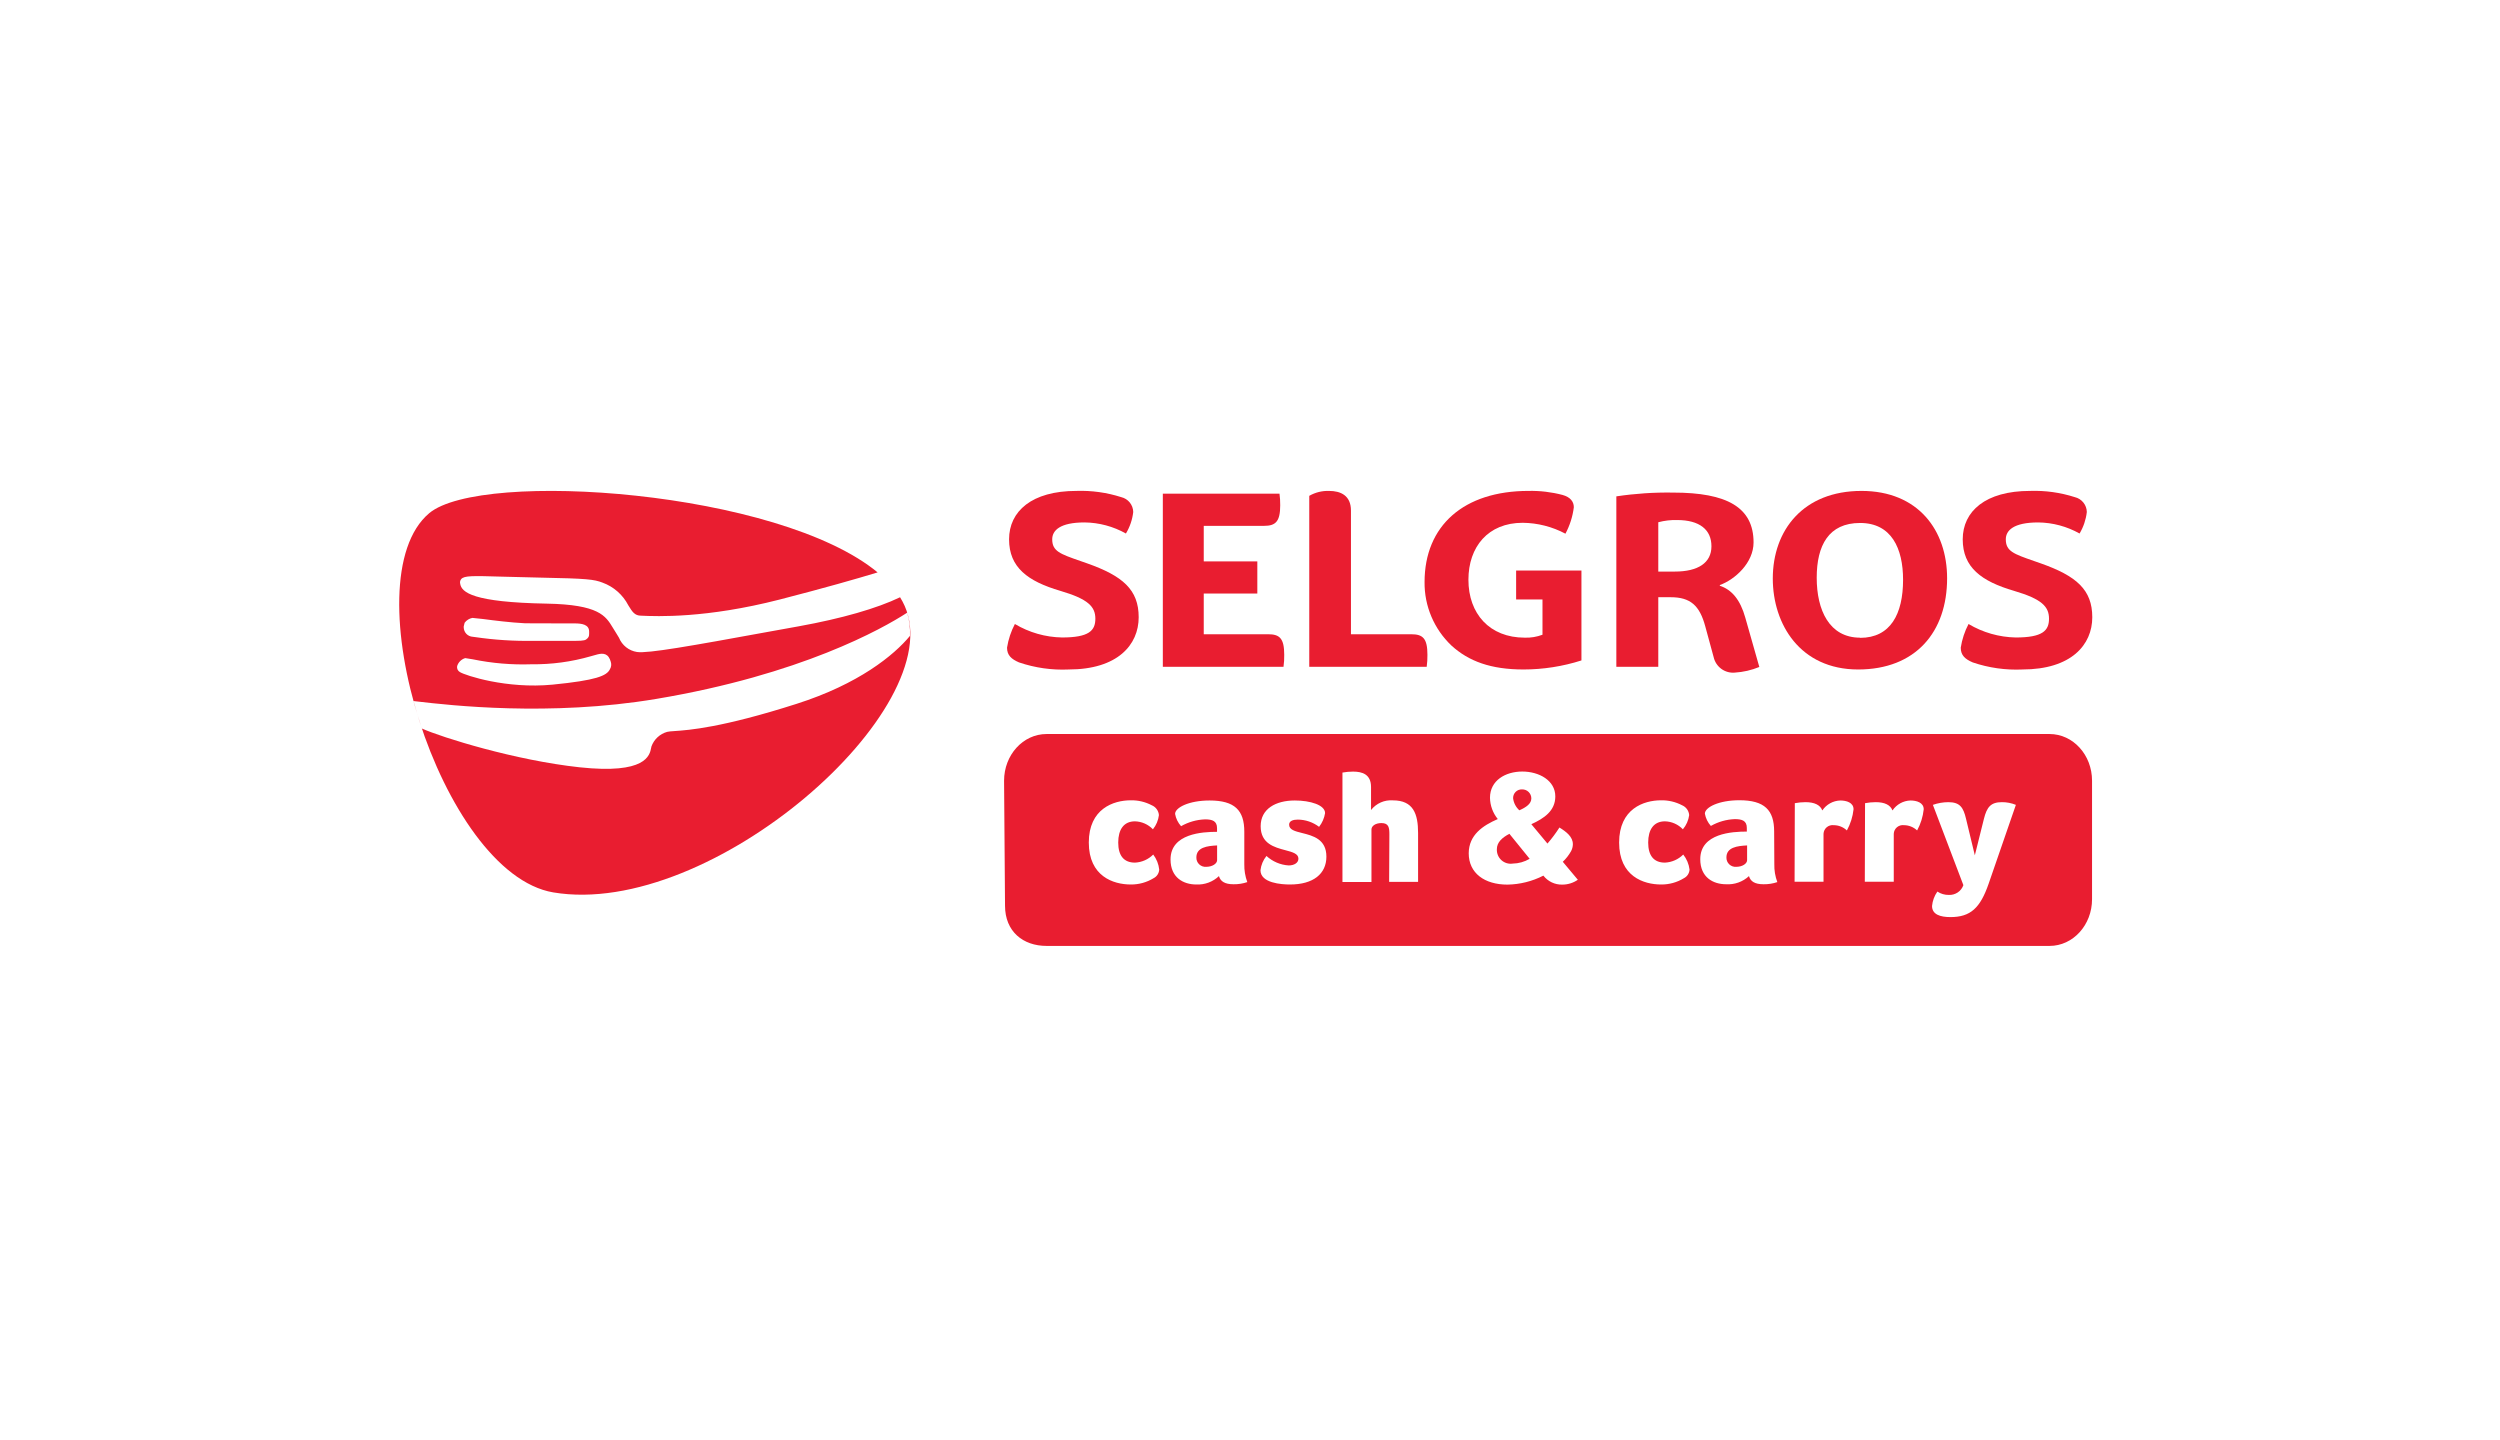 <svg width="382" height="220" viewBox="0 0 382 220" fill="none" xmlns="http://www.w3.org/2000/svg">
<g clip-path="url(#clip0_757_9664)">
<path fill-rule="evenodd" clip-rule="evenodd" d="M265.079 102.774C266.366 102.695 267.631 102.404 268.824 101.913L266.681 94.377C265.912 91.63 264.602 90.092 262.789 89.506V89.396C265.097 88.563 267.944 85.999 267.944 82.886C267.944 77.511 263.861 75.268 255.675 75.268C252.765 75.219 249.855 75.412 246.977 75.845V101.885H253.386V91.255H255.281C258.284 91.255 259.704 92.509 260.564 95.705L261.846 100.411C262.008 101.135 262.429 101.774 263.029 102.209C263.629 102.644 264.368 102.845 265.106 102.774H265.079ZM255.922 87.336H253.386V79.8C254.32 79.551 255.285 79.436 256.252 79.462C259.704 79.462 261.508 80.936 261.508 83.472C261.508 86.008 259.457 87.336 255.922 87.336Z" fill="#E91D30"/>
<path fill-rule="evenodd" clip-rule="evenodd" d="M283.922 102.298C292.733 102.293 297.518 96.544 297.518 88.362C297.518 81.018 293.087 75.012 284.434 75.012C275.562 75.012 270.883 80.991 270.883 88.398C270.883 95.373 275.055 102.293 283.922 102.298ZM284.224 97.436C279.517 97.436 277.594 93.233 277.594 88.279C277.594 83.326 279.426 79.91 284.224 79.91C289.021 79.91 290.789 83.802 290.789 88.591C290.789 93.791 288.893 97.463 284.224 97.463V97.436Z" fill="#E91D30"/>
<path d="M183.933 90.695H192.119V85.778H183.933V80.349H193.172C194.921 80.349 195.617 79.68 195.617 77.208C195.622 76.614 195.586 76.02 195.507 75.432H177.68V101.884H196.12C196.205 101.278 196.242 100.665 196.23 100.053C196.23 97.553 195.534 96.912 193.785 96.912H183.933V90.695Z" fill="#E91D30"/>
<path d="M200.055 101.886H218.001C218.083 101.279 218.119 100.667 218.111 100.055C218.111 97.555 217.415 96.914 215.666 96.914H206.427V78.015C206.427 75.708 204.844 75.012 203.085 75.012C202.025 74.977 200.976 75.236 200.055 75.763V101.886Z" fill="#E91D30"/>
<path d="M308.996 102.297C316.504 102.297 319.7 98.516 319.7 94.313C319.7 90.11 317.282 88.004 311.798 86.072C311.444 85.947 311.111 85.832 310.798 85.722C307.682 84.639 306.487 84.223 306.487 82.41C306.487 81.082 307.622 79.828 311.441 79.828C313.655 79.853 315.828 80.436 317.758 81.521C318.357 80.517 318.735 79.396 318.866 78.234C318.856 77.706 318.671 77.197 318.339 76.786C318.008 76.374 317.549 76.085 317.035 75.964C314.827 75.256 312.513 74.934 310.195 75.011C303.383 75.011 299.904 78.124 299.904 82.41C299.904 86.695 302.742 88.819 307.75 90.284C312.008 91.538 313.089 92.701 313.089 94.542C313.089 96.382 312.082 97.408 307.998 97.408C305.458 97.357 302.975 96.647 300.792 95.347C300.201 96.48 299.799 97.702 299.602 98.964C299.602 100.127 300.261 100.713 301.433 101.217C303.876 102.048 306.454 102.415 309.033 102.297H308.996Z" fill="#E91D30"/>
<path d="M163.279 102.297C170.787 102.297 173.991 98.515 173.991 94.313C173.991 90.11 171.565 88.004 166.09 86.072C165.841 85.984 165.603 85.901 165.375 85.822L165.089 85.722C161.973 84.638 160.779 84.223 160.779 82.409C160.779 81.082 161.914 79.827 165.723 79.827C167.938 79.853 170.111 80.435 172.041 81.521C172.645 80.518 173.026 79.397 173.158 78.234C173.148 77.706 172.963 77.197 172.631 76.785C172.3 76.374 171.841 76.085 171.327 75.963C169.115 75.256 166.799 74.934 164.478 75.011C157.656 75.011 154.186 78.124 154.186 82.409C154.186 86.695 157.025 88.819 162.024 90.284C166.282 91.538 167.371 92.701 167.371 94.542C167.371 96.382 166.364 97.407 162.281 97.407C159.74 97.361 157.256 96.651 155.074 95.347C154.479 96.479 154.074 97.701 153.875 98.964C153.875 100.127 154.543 100.713 155.706 101.216C158.147 102.048 160.721 102.415 163.297 102.297H163.279Z" fill="#E91D30"/>
<path d="M232.784 102.297C235.791 102.295 238.779 101.829 241.644 100.914V87.18H231.664V91.602H235.692V96.986C234.831 97.314 233.913 97.467 232.991 97.435C227.598 97.435 224.375 93.772 224.375 88.59C224.375 83.554 227.378 79.882 232.662 79.882C234.943 79.904 237.186 80.476 239.199 81.549C239.87 80.293 240.305 78.924 240.481 77.511C240.481 76.65 239.95 75.954 238.75 75.625C237.057 75.18 235.309 74.974 233.559 75.011C223.661 75.011 217.673 80.322 217.673 88.947C217.654 90.755 218.008 92.547 218.713 94.212C219.417 95.877 220.456 97.379 221.765 98.625C224.407 101.048 227.816 102.293 232.784 102.297Z" fill="#E91D30"/>
<path d="M232.156 123.814C233.246 123.329 233.988 122.798 233.988 121.983C233.985 121.8 233.947 121.619 233.874 121.451C233.801 121.283 233.696 121.131 233.563 121.004C233.431 120.877 233.276 120.777 233.105 120.711C232.934 120.645 232.752 120.614 232.568 120.618C232.387 120.611 232.207 120.64 232.037 120.706C231.868 120.772 231.715 120.872 231.586 121.001C231.458 121.129 231.358 121.283 231.292 121.452C231.226 121.621 231.196 121.801 231.204 121.983C231.29 122.688 231.628 123.339 232.156 123.814Z" fill="#E91D30"/>
<path d="M233.73 131.224L230.635 127.405C229.527 127.991 228.721 128.697 228.721 129.759C228.706 130.071 228.76 130.384 228.88 130.673C228.999 130.963 229.182 131.222 229.414 131.432C229.646 131.642 229.922 131.798 230.222 131.889C230.522 131.98 230.838 132.002 231.148 131.956C232.058 131.94 232.947 131.687 233.73 131.224Z" fill="#E91D30"/>
<path d="M185.974 129.181C184.454 129.254 182.806 129.474 182.806 131.012C182.798 131.21 182.833 131.407 182.908 131.59C182.983 131.774 183.096 131.939 183.24 132.075C183.384 132.211 183.555 132.315 183.743 132.379C183.93 132.444 184.129 132.468 184.326 132.449C185.241 132.449 185.974 131.964 185.974 131.433V129.181Z" fill="#E91D30"/>
<path d="M263.798 131.012C263.798 129.474 265.446 129.254 266.957 129.181V131.433C266.957 131.964 266.233 132.449 265.318 132.449C265.121 132.468 264.922 132.444 264.735 132.379C264.548 132.315 264.376 132.211 264.232 132.075C264.088 131.939 263.975 131.773 263.9 131.59C263.826 131.407 263.791 131.21 263.798 131.012Z" fill="#E91D30"/>
<path fill-rule="evenodd" clip-rule="evenodd" d="M313.172 144.536C316.761 144.536 319.664 141.34 319.664 137.403V119.292C319.664 115.345 316.761 112.159 313.172 112.159H159.914C156.324 112.159 153.422 115.355 153.422 119.301L153.568 138.392C153.568 142.338 156.324 144.536 159.914 144.536H313.172ZM227.67 121.893C227.689 123.082 228.109 124.23 228.861 125.152C226.59 126.141 224.438 127.56 224.42 130.38C224.42 133.42 226.846 135.169 230.335 135.169C232.247 135.138 234.127 134.669 235.829 133.796C236.168 134.235 236.606 134.588 237.106 134.827C237.608 135.065 238.158 135.183 238.713 135.169C239.563 135.171 240.394 134.912 241.093 134.428L238.795 131.681C239.296 131.208 239.722 130.661 240.059 130.06C240.235 129.733 240.329 129.369 240.334 128.998C240.334 127.862 239.345 127.103 238.282 126.443C237.733 127.305 237.121 128.125 236.451 128.897L233.988 125.939C235.92 125.052 237.651 123.916 237.651 121.691C237.651 119.255 235.178 117.891 232.605 117.891C230.033 117.891 227.67 119.255 227.67 121.893ZM212.297 127.505C212.297 126.47 212.215 125.765 211.079 125.765C210.163 125.765 209.559 126.214 209.559 126.745V134.766H205.127V118.047C205.662 117.95 206.205 117.901 206.748 117.9C208.14 117.9 209.495 118.303 209.495 120.253V123.769C209.887 123.267 210.398 122.87 210.981 122.612C211.564 122.355 212.202 122.246 212.837 122.295C215.95 122.295 216.683 124.346 216.683 127.285V134.748H212.26L212.297 127.505ZM177.128 132.871C177.039 132.035 176.722 131.24 176.212 130.573C175.469 131.321 174.472 131.762 173.419 131.809C171.698 131.809 170.865 130.71 170.865 128.741C170.865 126.773 171.698 125.5 173.419 125.5C174.459 125.528 175.447 125.965 176.166 126.718C176.671 126.096 176.988 125.343 177.082 124.548C177.056 124.221 176.941 123.908 176.748 123.643C176.556 123.378 176.294 123.172 175.992 123.046C175.002 122.524 173.897 122.263 172.778 122.286C170.141 122.286 166.369 123.577 166.369 128.741C166.369 133.905 170.123 135.151 172.778 135.151C174.008 135.164 175.217 134.831 176.267 134.189C176.514 134.065 176.724 133.878 176.875 133.646C177.026 133.414 177.113 133.147 177.128 132.871ZM190.129 132.038C190.109 132.974 190.264 133.906 190.587 134.785C189.909 135.014 189.197 135.126 188.481 135.114C187.172 135.114 186.485 134.684 186.256 133.869C185.796 134.304 185.254 134.641 184.661 134.862C184.068 135.082 183.436 135.18 182.804 135.151C180.826 135.151 178.858 134.107 178.858 131.324C178.858 127.35 183.766 127.103 185.963 127.103V126.544C185.963 125.454 185.258 125.198 184.132 125.198C182.845 125.246 181.588 125.604 180.469 126.242C179.994 125.715 179.676 125.064 179.554 124.365C179.554 123.385 181.706 122.314 184.819 122.314C188.664 122.314 190.129 123.815 190.129 127.075V132.038ZM202.472 124.246C202.349 125.011 202.034 125.732 201.556 126.342C200.619 125.63 199.475 125.241 198.297 125.235C197.583 125.235 196.978 125.436 196.978 126.013C196.978 126.79 197.882 127.016 198.969 127.288C200.612 127.7 202.673 128.216 202.673 130.893C202.673 133.53 200.668 135.151 197.106 135.151C195.834 135.151 192.601 134.949 192.601 132.972C192.692 132.173 193.01 131.416 193.517 130.792C194.448 131.647 195.644 132.158 196.905 132.239C197.766 132.239 198.398 131.836 198.398 131.204C198.398 130.441 197.487 130.198 196.389 129.907C194.724 129.464 192.629 128.907 192.629 126.242C192.629 123.586 194.936 122.314 197.848 122.314C200.201 122.314 202.472 123.001 202.472 124.246ZM257.199 130.573C257.726 131.235 258.059 132.031 258.161 132.871C258.147 133.147 258.059 133.415 257.908 133.646C257.757 133.878 257.547 134.065 257.3 134.19C256.251 134.831 255.042 135.165 253.812 135.151C251.147 135.151 247.402 133.906 247.402 128.741C247.402 123.577 251.165 122.286 253.812 122.286C254.93 122.265 256.035 122.526 257.026 123.046C257.326 123.173 257.586 123.381 257.777 123.645C257.967 123.91 258.081 124.223 258.106 124.548C258 125.348 257.666 126.102 257.144 126.718C256.789 126.344 256.364 126.044 255.893 125.835C255.421 125.626 254.913 125.512 254.398 125.5C252.676 125.5 251.843 126.773 251.843 128.741C251.843 130.71 252.676 131.809 254.398 131.809C255.453 131.76 256.452 131.32 257.199 130.573ZM271.117 132.038C271.092 132.974 271.248 133.907 271.575 134.785C270.897 135.014 270.184 135.125 269.469 135.114C268.15 135.114 267.473 134.684 267.244 133.869C266.775 134.302 266.223 134.636 265.622 134.85C265.021 135.064 264.383 135.154 263.746 135.114C261.777 135.114 259.8 134.071 259.8 131.287C259.8 127.313 264.708 127.066 266.914 127.066V126.507C266.914 125.418 266.209 125.161 265.083 125.161C263.796 125.209 262.539 125.567 261.42 126.205C260.948 125.676 260.631 125.026 260.505 124.328C260.505 123.348 262.656 122.277 265.77 122.277C269.615 122.277 271.089 123.779 271.089 127.038L271.117 132.038ZM274.248 122.726C274.783 122.625 275.325 122.573 275.869 122.57C277.234 122.57 278.122 122.982 278.451 123.834C278.756 123.381 279.164 123.007 279.641 122.742C280.119 122.478 280.653 122.331 281.198 122.314C282.114 122.314 283.222 122.625 283.222 123.66C283.1 124.794 282.754 125.892 282.205 126.892C281.659 126.374 280.935 126.086 280.182 126.086C279.992 126.063 279.8 126.08 279.617 126.135C279.434 126.19 279.265 126.283 279.119 126.406C278.974 126.53 278.856 126.683 278.772 126.855C278.689 127.027 278.642 127.214 278.634 127.405V134.73H274.212L274.248 122.726ZM284.98 122.726C285.514 122.625 286.056 122.573 286.6 122.57C287.965 122.57 288.843 122.982 289.173 123.834C289.478 123.381 289.886 123.007 290.363 122.742C290.841 122.478 291.375 122.331 291.92 122.314C292.836 122.314 293.944 122.625 293.944 123.66C293.825 124.793 293.483 125.892 292.936 126.892C292.389 126.376 291.665 126.088 290.913 126.086C290.723 126.063 290.531 126.08 290.348 126.135C290.165 126.19 289.996 126.283 289.85 126.406C289.705 126.53 289.587 126.683 289.503 126.855C289.42 127.027 289.373 127.214 289.366 127.405V134.73H284.943L284.98 122.726ZM300.408 125.106L301.754 130.692L303.146 125.106C303.594 123.33 304.18 122.57 305.893 122.57C306.624 122.567 307.349 122.707 308.026 122.982L303.851 135.069C302.578 138.731 301.104 140.132 298.027 140.132C296.461 140.132 295.217 139.729 295.217 138.438C295.291 137.644 295.572 136.883 296.031 136.231C296.548 136.577 297.158 136.756 297.78 136.744C298.262 136.768 298.739 136.635 299.14 136.366C299.541 136.098 299.844 135.706 300.005 135.251L295.345 122.982C296.101 122.715 296.896 122.576 297.698 122.57C299.502 122.57 300.005 123.403 300.408 125.106Z" fill="#E91D30"/>
<path fill-rule="evenodd" clip-rule="evenodd" d="M138.238 92.592C138.038 92.14 137.802 91.696 137.531 91.261C134.015 92.958 128.624 94.509 122.069 95.696L117.353 96.548C105.523 98.709 98.995 99.872 97.328 99.624C96.721 99.53 96.148 99.279 95.667 98.897C95.186 98.515 94.811 98.015 94.581 97.445L94.123 96.694L93.629 95.898L93.624 95.889C92.545 94.107 91.501 92.382 83.557 92.235C72.222 92.034 70.518 90.505 70.317 89.195C70.284 89.073 70.281 88.944 70.308 88.819C70.335 88.695 70.392 88.579 70.473 88.481C70.94 87.95 72.203 87.978 76.781 88.115L82.614 88.261C89.728 88.399 90.754 88.527 92.054 89.021C93.758 89.637 95.168 90.873 96.001 92.483L96.065 92.588C96.606 93.466 96.982 94.076 97.951 94.076C100.386 94.186 107.876 94.497 119.12 91.613C125.914 89.864 130.877 88.445 134.1 87.465L134.15 87.505C119.025 74.929 73.571 71.751 65.592 78.409C53.442 88.619 67.359 133.439 84.537 136.359C108.627 140.425 145.188 108.268 138.238 92.592ZM100.276 106.794C122.362 103.094 134.842 96.072 138.614 93.618C138.95 94.767 139.095 95.964 139.044 97.161C136.6 100.128 131.197 104.523 121.73 107.544C110.259 111.212 105.236 111.557 103.084 111.705C102.539 111.742 102.178 111.767 101.943 111.829C101.391 111.983 100.884 112.267 100.465 112.657C100.046 113.048 99.727 113.533 99.535 114.073C99.523 114.123 99.513 114.18 99.501 114.243L99.5 114.248L99.499 114.252L99.498 114.255C99.284 115.403 98.734 118.339 88.547 117.241C78.741 116.179 67.552 112.699 64.466 111.317C63.999 109.925 63.569 108.524 63.193 107.123C63.389 107.145 63.622 107.172 63.89 107.203C68.571 107.745 83.985 109.531 100.276 106.794ZM69.918 102.316C69.839 102.151 69.815 101.965 69.85 101.785C69.938 101.494 70.097 101.229 70.313 101.015C70.529 100.801 70.794 100.644 71.086 100.558L72.231 100.741C75.181 101.35 78.193 101.605 81.204 101.501C84.272 101.539 87.33 101.126 90.278 100.274L91.001 100.073C91.816 99.835 92.732 99.652 93.199 100.75C93.257 100.88 93.303 101.015 93.336 101.153C93.393 101.339 93.41 101.535 93.384 101.728C93.359 101.92 93.293 102.106 93.189 102.27C92.713 103.259 91.12 103.955 84.409 104.614C77.404 105.292 71.105 103.204 70.29 102.701C70.128 102.616 69.998 102.48 69.918 102.316ZM70.857 95.715L70.995 95.156C71.283 94.772 71.704 94.507 72.176 94.414L73.833 94.588C75.481 94.808 77.953 95.119 80.242 95.238L86.341 95.257H87.861C88.913 95.266 90.021 95.421 90.021 96.511V96.786C90.031 97.262 89.921 97.436 89.573 97.701C89.273 97.93 88.587 97.928 86.919 97.923C86.649 97.922 86.353 97.921 86.029 97.921H81.524C78.529 97.973 75.534 97.78 72.57 97.344L72.222 97.299C71.858 97.276 71.516 97.117 71.263 96.855C71.01 96.592 70.866 96.244 70.857 95.879V95.715Z" fill="#E91D30"/>
</g>
<defs>
<clipPath id="clip0_757_9664">
<rect width="260" height="69.535" fill="white" transform="translate(61 75)"/>
</clipPath>
</defs>
</svg>
